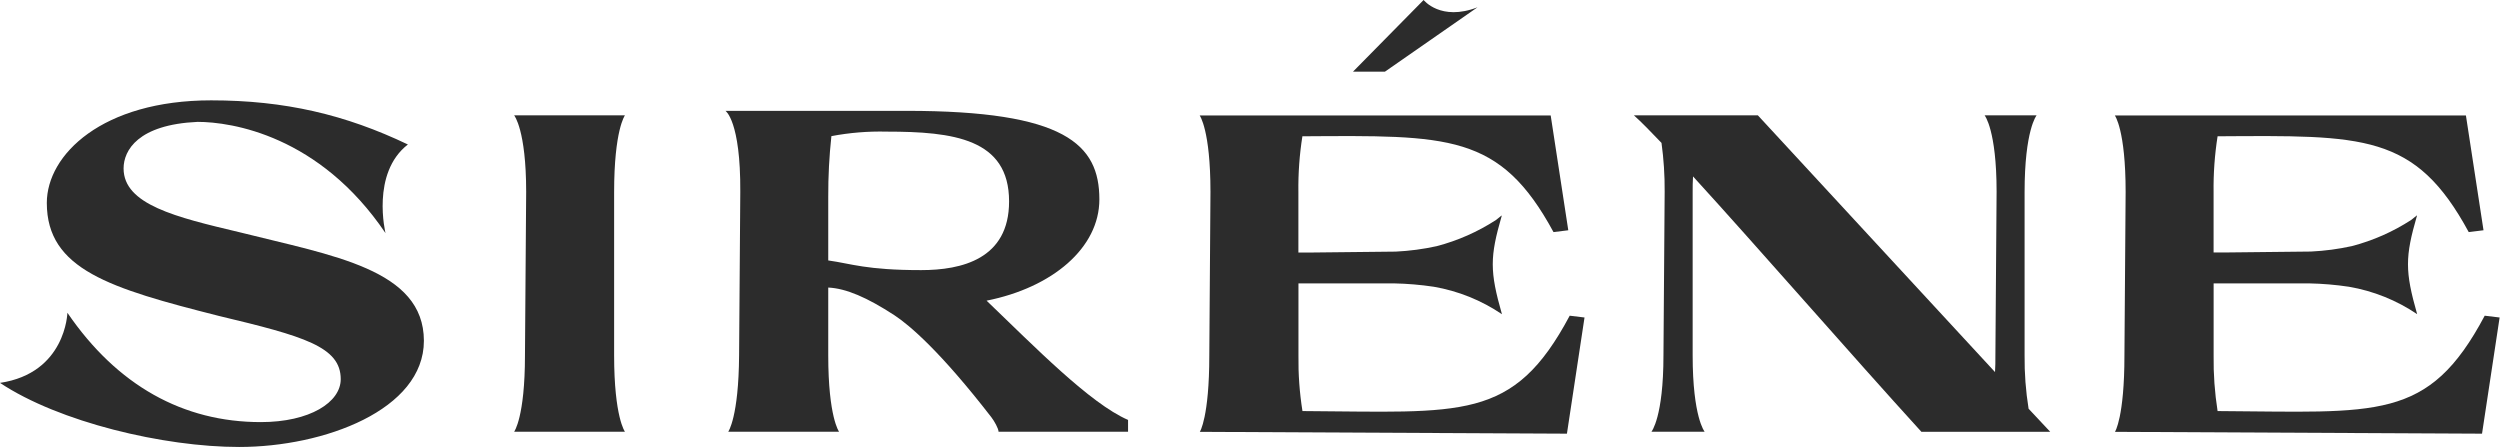 <?xml version="1.0" encoding="UTF-8"?> <svg xmlns="http://www.w3.org/2000/svg" width="793" height="142" viewBox="0 0 793 142" fill="none"> <path d="M198.23 36.59H163.09C163.09 36.59 166.9 41.18 166.9 60.82L166.52 112.71C166.52 132.35 163.09 136.94 163.09 136.94H198.23C198.23 136.94 194.8 132.35 194.8 112.71V60.96C194.8 41.18 198.23 36.59 198.23 36.59Z" fill="#2C2C2C"></path> <path d="M348.72 63.25C348.72 45.76 337.8 35.16 287.57 35.16H230.12C230.12 35.16 234.94 38.31 234.82 60.81L234.44 112.71C234.31 132.35 231 136.94 231 136.94H266.15C266.15 136.94 262.72 132.35 262.72 112.71V91.21C268.43 91.49 275.02 94.36 283.64 99.95C288.64 103.25 298.36 111.56 314.46 132.35C315.35 133.5 316.74 135.94 316.74 136.94H357.82V133.2C345.76 127.99 328.07 109.87 312.94 95.37C333.87 91.21 348.72 78.59 348.72 63.25ZM292.2 85.68C274.73 85.68 270.02 83.63 262.72 82.61V62.4C262.697 55.98 263.03 49.563 263.72 43.18C269.483 42.087 275.346 41.608 281.21 41.75C302.4 41.75 320.08 43.98 320.08 63.88C320.1 82.21 304.96 85.68 292.2 85.68Z" fill="#2C2C2C"></path> <path d="M642.2 112.71V60.96C642.2 41.18 646.01 36.59 646.01 36.59H629.52C629.52 36.59 633.32 41.18 633.32 60.82L632.94 112.71C632.94 114.57 632.94 116.44 632.82 118.02L557.6 36.59H518.28C520.69 38.74 523.61 41.75 527.03 45.33C527.734 50.463 528.068 55.639 528.03 60.82L527.65 112.71C527.65 132.35 523.84 136.94 523.84 136.94H540.71C540.71 136.94 536.91 132.35 536.91 112.71V60.96C536.91 59.24 536.91 57.52 537.03 55.96C557.71 78.61 587.26 112.59 609.46 136.96H650.32L643.47 129.65C642.569 124.049 642.144 118.382 642.2 112.71Z" fill="#2C2C2C"></path> <path d="M788.15 100.14C770.27 133.83 754.15 130.67 703.42 130.39C702.506 124.556 702.084 118.655 702.16 112.75V89.89H732.47C736.695 89.974 740.911 90.331 745.09 90.96C752.836 92.286 760.21 95.249 766.72 99.65C762.82 85.97 762.89 81.49 766.66 68.43C766.66 68.37 766.6 68.34 766.55 68.38C765.99 68.85 765.43 69.3 764.87 69.74C759.079 73.504 752.722 76.313 746.04 78.06C741.763 79.002 737.414 79.581 733.04 79.79L706.35 80.08H702.15V61C702.072 55.051 702.497 49.107 703.42 43.23C749.72 42.94 766.08 42.23 783.08 73.62L787.77 73.04L782.19 36.63H670.83C670.83 36.63 674.25 41.22 674.25 60.86L673.87 112.75C673.87 132.39 670.87 136.98 670.87 136.98L787.3 137.56L792.88 100.71L788.15 100.14Z" fill="#2C2C2C"></path> <path d="M75.87 73.64C55.82 68.89 39.2 64.89 39.2 53.43C39.2 47.7 43.77 39.52 62.67 38.66C73.45 38.66 101.35 42.96 122.28 73.94C122.28 73.94 117.63 54.94 129.38 45.83C109.6 36.37 90.32 31.83 66.98 31.83C32.49 31.83 14.85 49.03 14.85 64.37C14.85 85.45 34.85 91.46 69.39 100.2C96.39 106.66 108.08 109.96 108.08 120.27C108.08 127.59 98.31 133.89 82.71 133.89C58.11 133.89 37.17 122.31 21.38 99.21C21.38 99.21 20.9 118.34 0 121.45C18.77 133.93 52 141.78 75.87 141.78C102.75 141.78 134.46 130.03 134.46 108.09C134.42 85.41 105.55 81.11 75.87 73.64Z" fill="#2C2C2C"></path> <path d="M413.14 130.39C412.216 124.557 411.791 118.655 411.87 112.75V89.89H442.18C446.409 89.974 450.628 90.331 454.81 90.96C462.55 92.295 469.917 95.264 476.42 99.67C472.51 85.99 472.58 81.51 476.35 68.45C476.35 68.39 476.29 68.36 476.25 68.4C475.69 68.87 475.13 69.32 474.56 69.76C468.772 73.522 462.418 76.331 455.74 78.08C451.463 79.023 447.114 79.601 442.74 79.81L416.05 80.1H411.85V61C411.766 55.051 412.191 49.106 413.12 43.23C459.41 42.94 475.77 42.23 492.77 73.62L497.46 73.04L491.88 36.63H380.54C380.54 36.63 383.96 41.22 383.96 60.86L383.59 112.75C383.59 132.39 380.59 136.98 380.59 136.98L497.03 137.56L502.61 100.71L497.91 100.14C479.98 133.83 463.87 130.67 413.14 130.39Z" fill="#2C2C2C"></path> <path d="M468.67 2.31C456.98 6.85 451.57 0 451.57 0L429.16 22.74H439.29L468.67 2.31Z" fill="#2C2C2C"></path> </svg> 